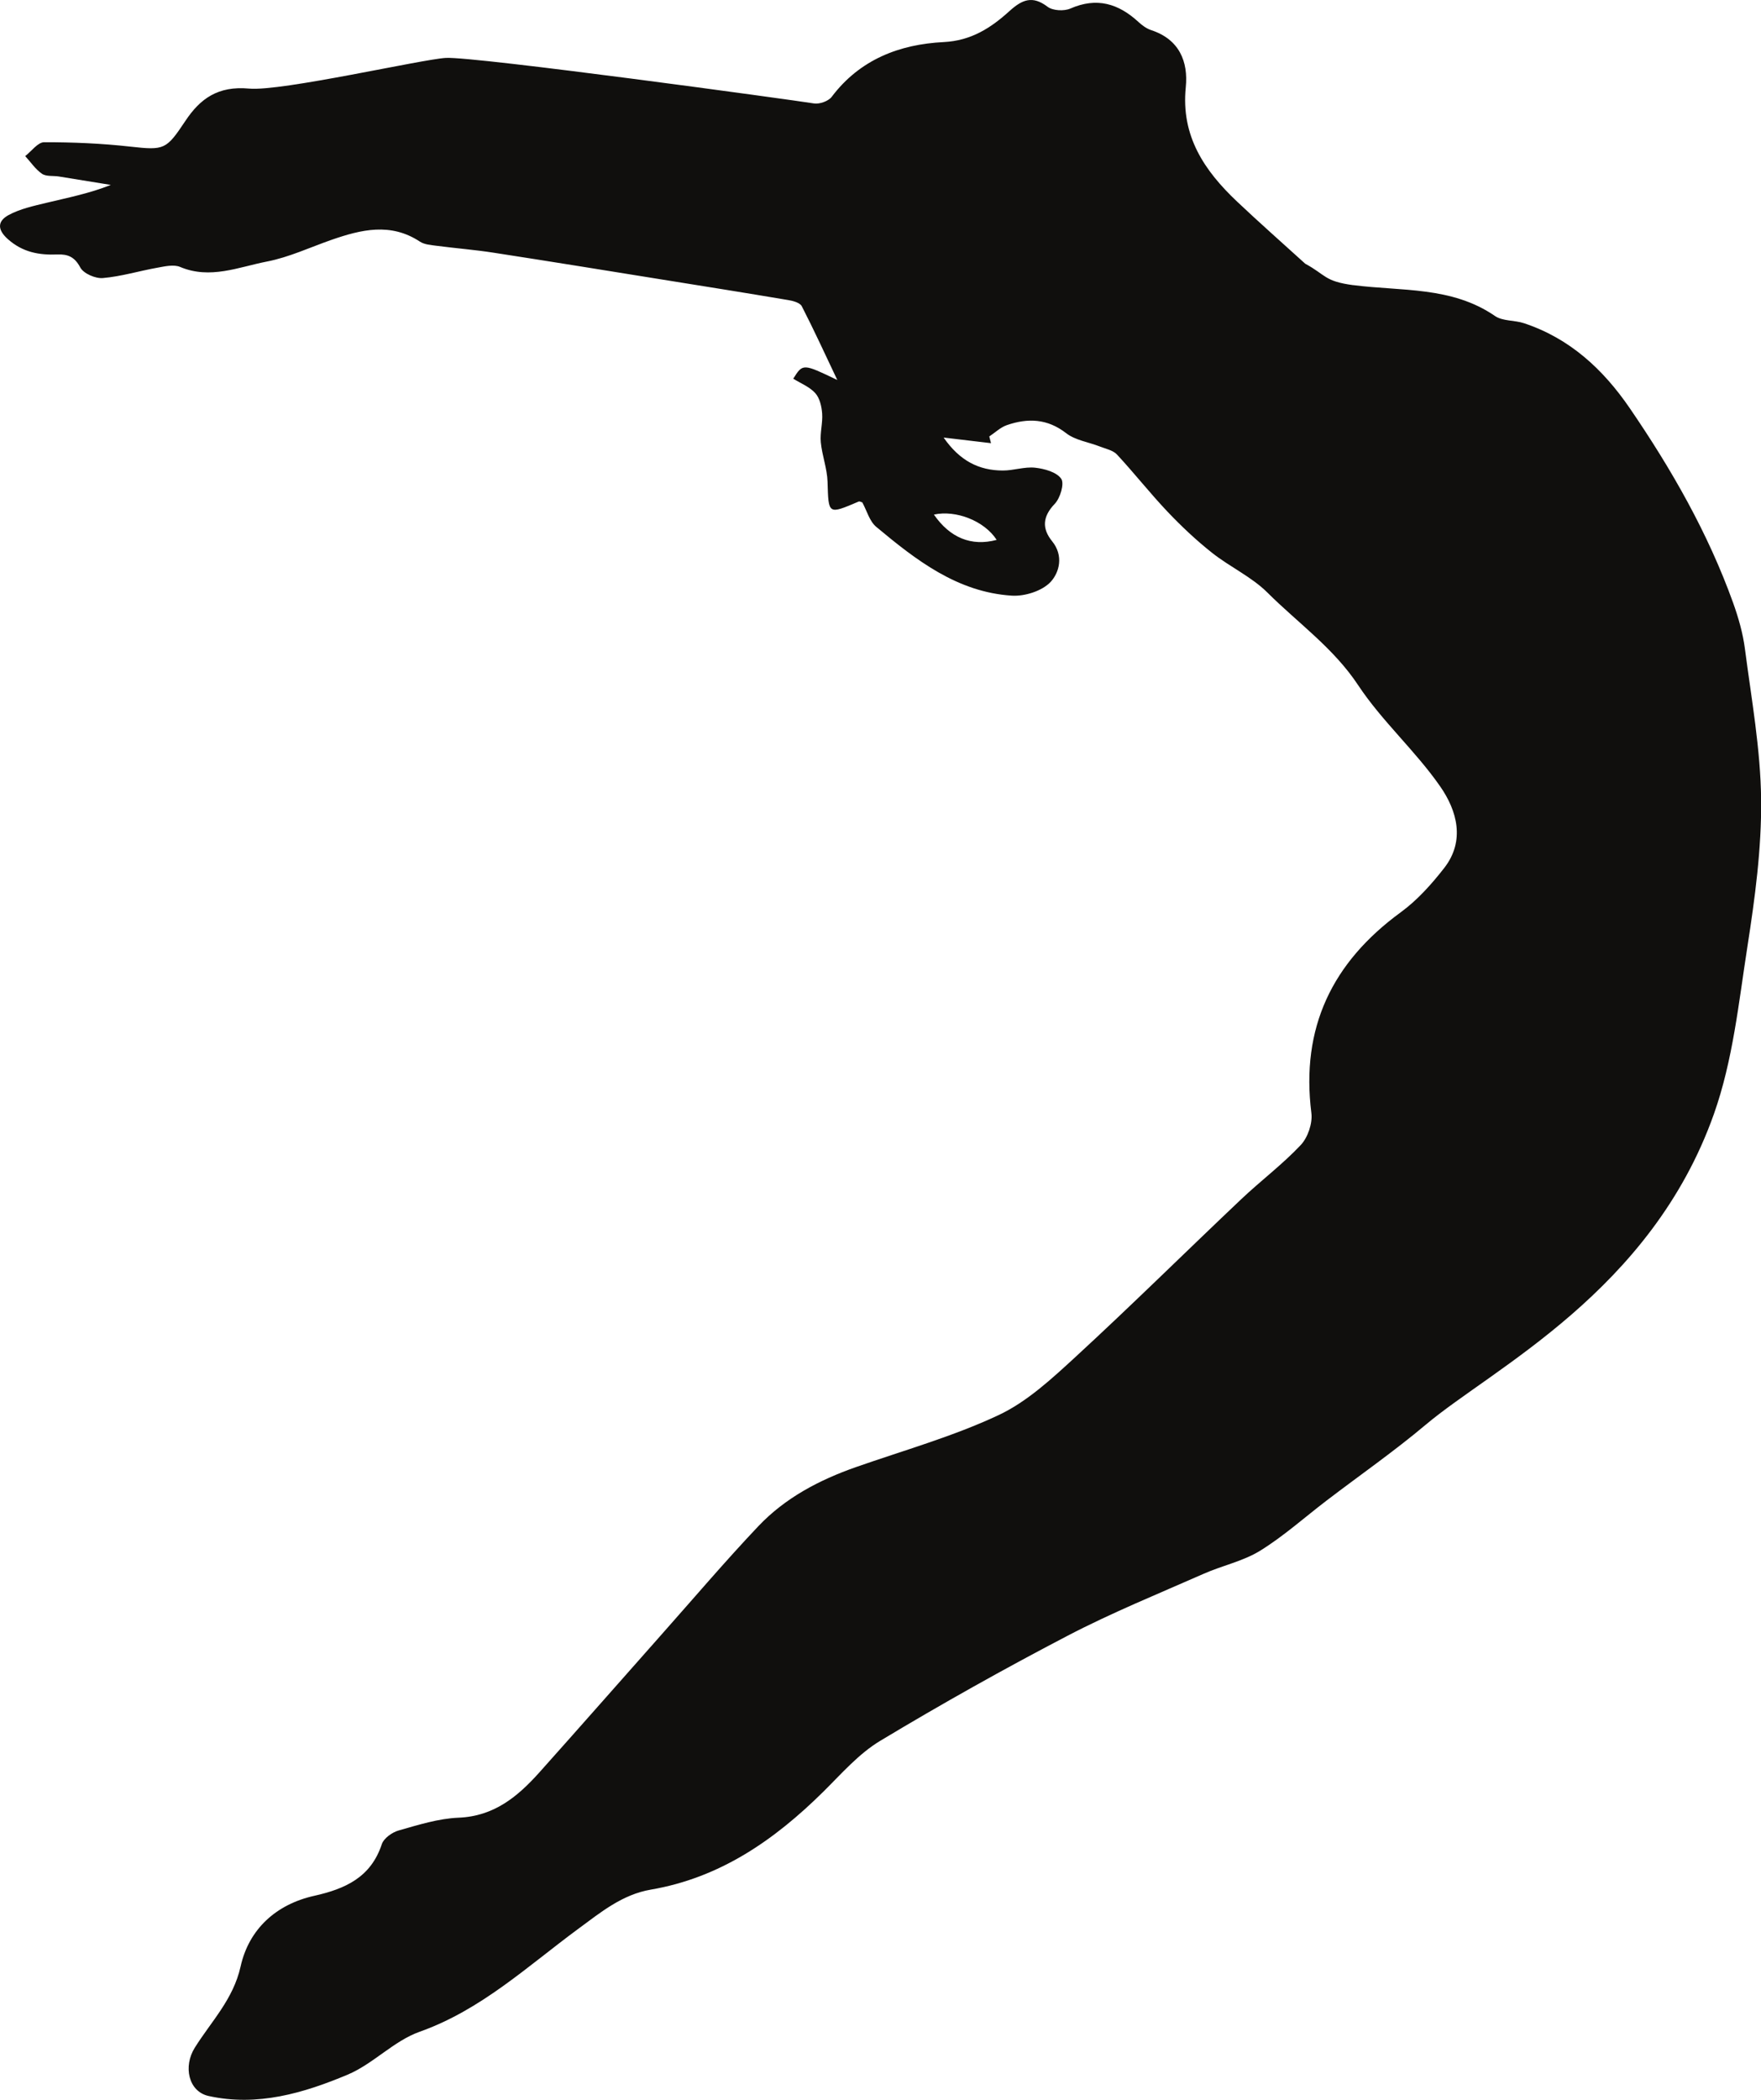 <?xml version="1.0" encoding="UTF-8"?><svg xmlns="http://www.w3.org/2000/svg" xmlns:xlink="http://www.w3.org/1999/xlink" height="200.0" preserveAspectRatio="xMidYMid meet" version="1.0" viewBox="0.0 0.0 167.8 200.0" width="167.8" zoomAndPan="magnify"><defs><clipPath id="a"><path d="M 0 0 L 167.809 0 L 167.809 200 L 0 200 Z M 0 0"/></clipPath></defs><g><g clip-path="url(#a)" id="change1_1"><path d="M 166.27 61.812 C 166.078 60.316 165.648 58.828 165.141 57.41 C 162.75 50.766 159.273 44.691 155.301 38.887 C 152.754 35.168 149.574 32.227 145.215 30.785 C 144.312 30.484 143.184 30.602 142.453 30.098 C 138.328 27.258 133.527 27.75 128.945 27.156 C 128.941 27.156 128.941 27.16 128.938 27.16 C 126.18 26.789 126.359 26.195 124.371 25.117 C 122.184 23.133 119.996 21.203 117.879 19.203 C 114.762 16.258 112.52 12.961 112.988 8.312 C 113.234 5.859 112.371 3.75 109.695 2.871 C 109.25 2.727 108.828 2.414 108.477 2.09 C 106.57 0.336 104.508 -0.285 101.996 0.812 C 101.391 1.078 100.32 1.023 99.82 0.645 C 98.367 -0.457 97.395 -0.035 96.18 1.062 C 94.426 2.652 92.543 3.879 89.914 4.008 C 85.719 4.219 81.938 5.66 79.25 9.223 C 78.938 9.637 78.086 9.938 77.559 9.852 C 75.645 9.539 45.203 5.359 42.484 5.516 C 40.199 5.645 26.824 8.719 23.742 8.438 C 20.758 8.16 19.062 9.414 17.668 11.512 C 15.836 14.254 15.684 14.328 12.414 13.965 C 9.695 13.66 6.945 13.543 4.207 13.547 C 3.605 13.547 3.004 14.402 2.402 14.867 C 2.926 15.441 3.375 16.121 4 16.551 C 4.402 16.828 5.062 16.723 5.602 16.809 C 7.258 17.074 8.906 17.348 10.559 17.613 C 8.523 18.426 6.461 18.828 4.418 19.32 C 3.191 19.617 1.914 19.891 0.824 20.48 C -0.172 21.02 -0.344 21.805 0.754 22.781 C 2.168 24.035 3.73 24.309 5.473 24.238 C 6.461 24.199 7.113 24.465 7.648 25.473 C 7.957 26.055 9.094 26.547 9.805 26.484 C 11.555 26.332 13.27 25.805 15.008 25.496 C 15.715 25.367 16.559 25.172 17.164 25.426 C 20.023 26.629 22.727 25.438 25.422 24.914 C 27.531 24.508 29.539 23.559 31.59 22.844 C 34.418 21.863 37.227 21.176 40.016 23.016 C 40.445 23.297 41.059 23.34 41.598 23.41 C 43.414 23.648 45.238 23.789 47.043 24.07 C 52.34 24.887 57.633 25.746 62.922 26.598 C 66.996 27.25 71.066 27.898 75.137 28.586 C 75.59 28.66 76.234 28.84 76.402 29.172 C 77.578 31.461 78.648 33.801 79.785 36.195 C 76.5 34.617 76.5 34.617 75.586 36.07 C 76.301 36.516 77.145 36.844 77.684 37.445 C 78.109 37.914 78.289 38.711 78.34 39.383 C 78.406 40.285 78.125 41.219 78.211 42.121 C 78.332 43.387 78.816 44.629 78.855 45.891 C 78.949 49.02 78.883 49.02 81.824 47.77 C 81.91 47.734 82.051 47.82 82.168 47.855 C 82.598 48.641 82.852 49.645 83.492 50.18 C 87.289 53.348 91.227 56.406 96.414 56.734 C 97.652 56.812 99.316 56.285 100.117 55.418 C 100.938 54.527 101.375 52.93 100.25 51.547 C 99.281 50.352 99.328 49.211 100.504 47.988 C 101.027 47.441 101.438 46.062 101.121 45.602 C 100.684 44.965 99.523 44.645 98.633 44.547 C 97.629 44.438 96.582 44.82 95.551 44.816 C 93.273 44.809 91.453 43.891 89.914 41.676 C 91.688 41.887 93.059 42.047 94.43 42.211 C 94.375 41.996 94.32 41.781 94.266 41.57 C 94.82 41.203 95.332 40.703 95.941 40.492 C 97.926 39.809 99.789 39.859 101.594 41.262 C 102.465 41.938 103.723 42.105 104.797 42.527 C 105.359 42.75 106.051 42.883 106.43 43.289 C 108.082 45.066 109.586 46.984 111.254 48.742 C 112.578 50.137 113.992 51.465 115.496 52.656 C 117.199 54.004 119.266 54.941 120.781 56.453 C 123.688 59.348 127.066 61.715 129.414 65.262 C 131.695 68.707 134.898 71.535 137.254 74.938 C 138.82 77.203 139.637 80.07 137.621 82.664 C 136.414 84.215 135.051 85.738 133.473 86.891 C 126.938 91.664 123.934 97.883 124.957 106.02 C 125.078 106.996 124.617 108.348 123.938 109.066 C 122.188 110.922 120.121 112.469 118.262 114.23 C 113 119.211 107.848 124.305 102.516 129.211 C 100.246 131.297 97.871 133.512 95.133 134.793 C 90.793 136.828 86.113 138.141 81.566 139.734 C 78.066 140.961 74.824 142.664 72.266 145.359 C 69.094 148.707 66.102 152.23 63.035 155.684 C 59.156 160.059 55.297 164.453 51.398 168.812 C 49.332 171.117 47.082 172.996 43.691 173.129 C 41.777 173.207 39.859 173.816 37.992 174.344 C 37.367 174.52 36.57 175.086 36.383 175.648 C 35.34 178.812 32.906 179.906 29.941 180.57 C 26.309 181.379 23.715 183.746 22.926 187.301 C 22.227 190.438 20.121 192.539 18.559 195.039 C 17.445 196.816 17.949 199.211 19.879 199.637 C 24.531 200.664 28.934 199.363 33.129 197.602 C 35.559 196.578 37.523 194.391 39.98 193.52 C 45.832 191.445 50.254 187.289 55.07 183.738 C 57.262 182.125 59.293 180.445 62.016 179.98 C 68.621 178.852 73.793 175.254 78.438 170.668 C 80.168 168.957 81.824 167.039 83.871 165.809 C 89.719 162.293 95.676 158.953 101.723 155.801 C 105.934 153.605 110.352 151.812 114.699 149.895 C 116.473 149.109 118.453 148.703 120.078 147.699 C 122.324 146.309 124.32 144.516 126.434 142.902 C 129.578 140.504 132.836 138.238 135.859 135.695 C 142.258 130.305 157.324 122.992 163.312 106.109 C 165.125 100.996 165.672 95.504 166.508 90.145 C 167.227 85.523 167.859 80.824 167.812 76.168 C 167.762 71.375 166.891 66.586 166.27 61.812 Z M 94.969 51.422 C 92.543 52.066 90.52 51.219 88.988 49.012 C 91.082 48.555 93.797 49.605 94.969 51.422" fill="#100f0d"/></g></g></svg>